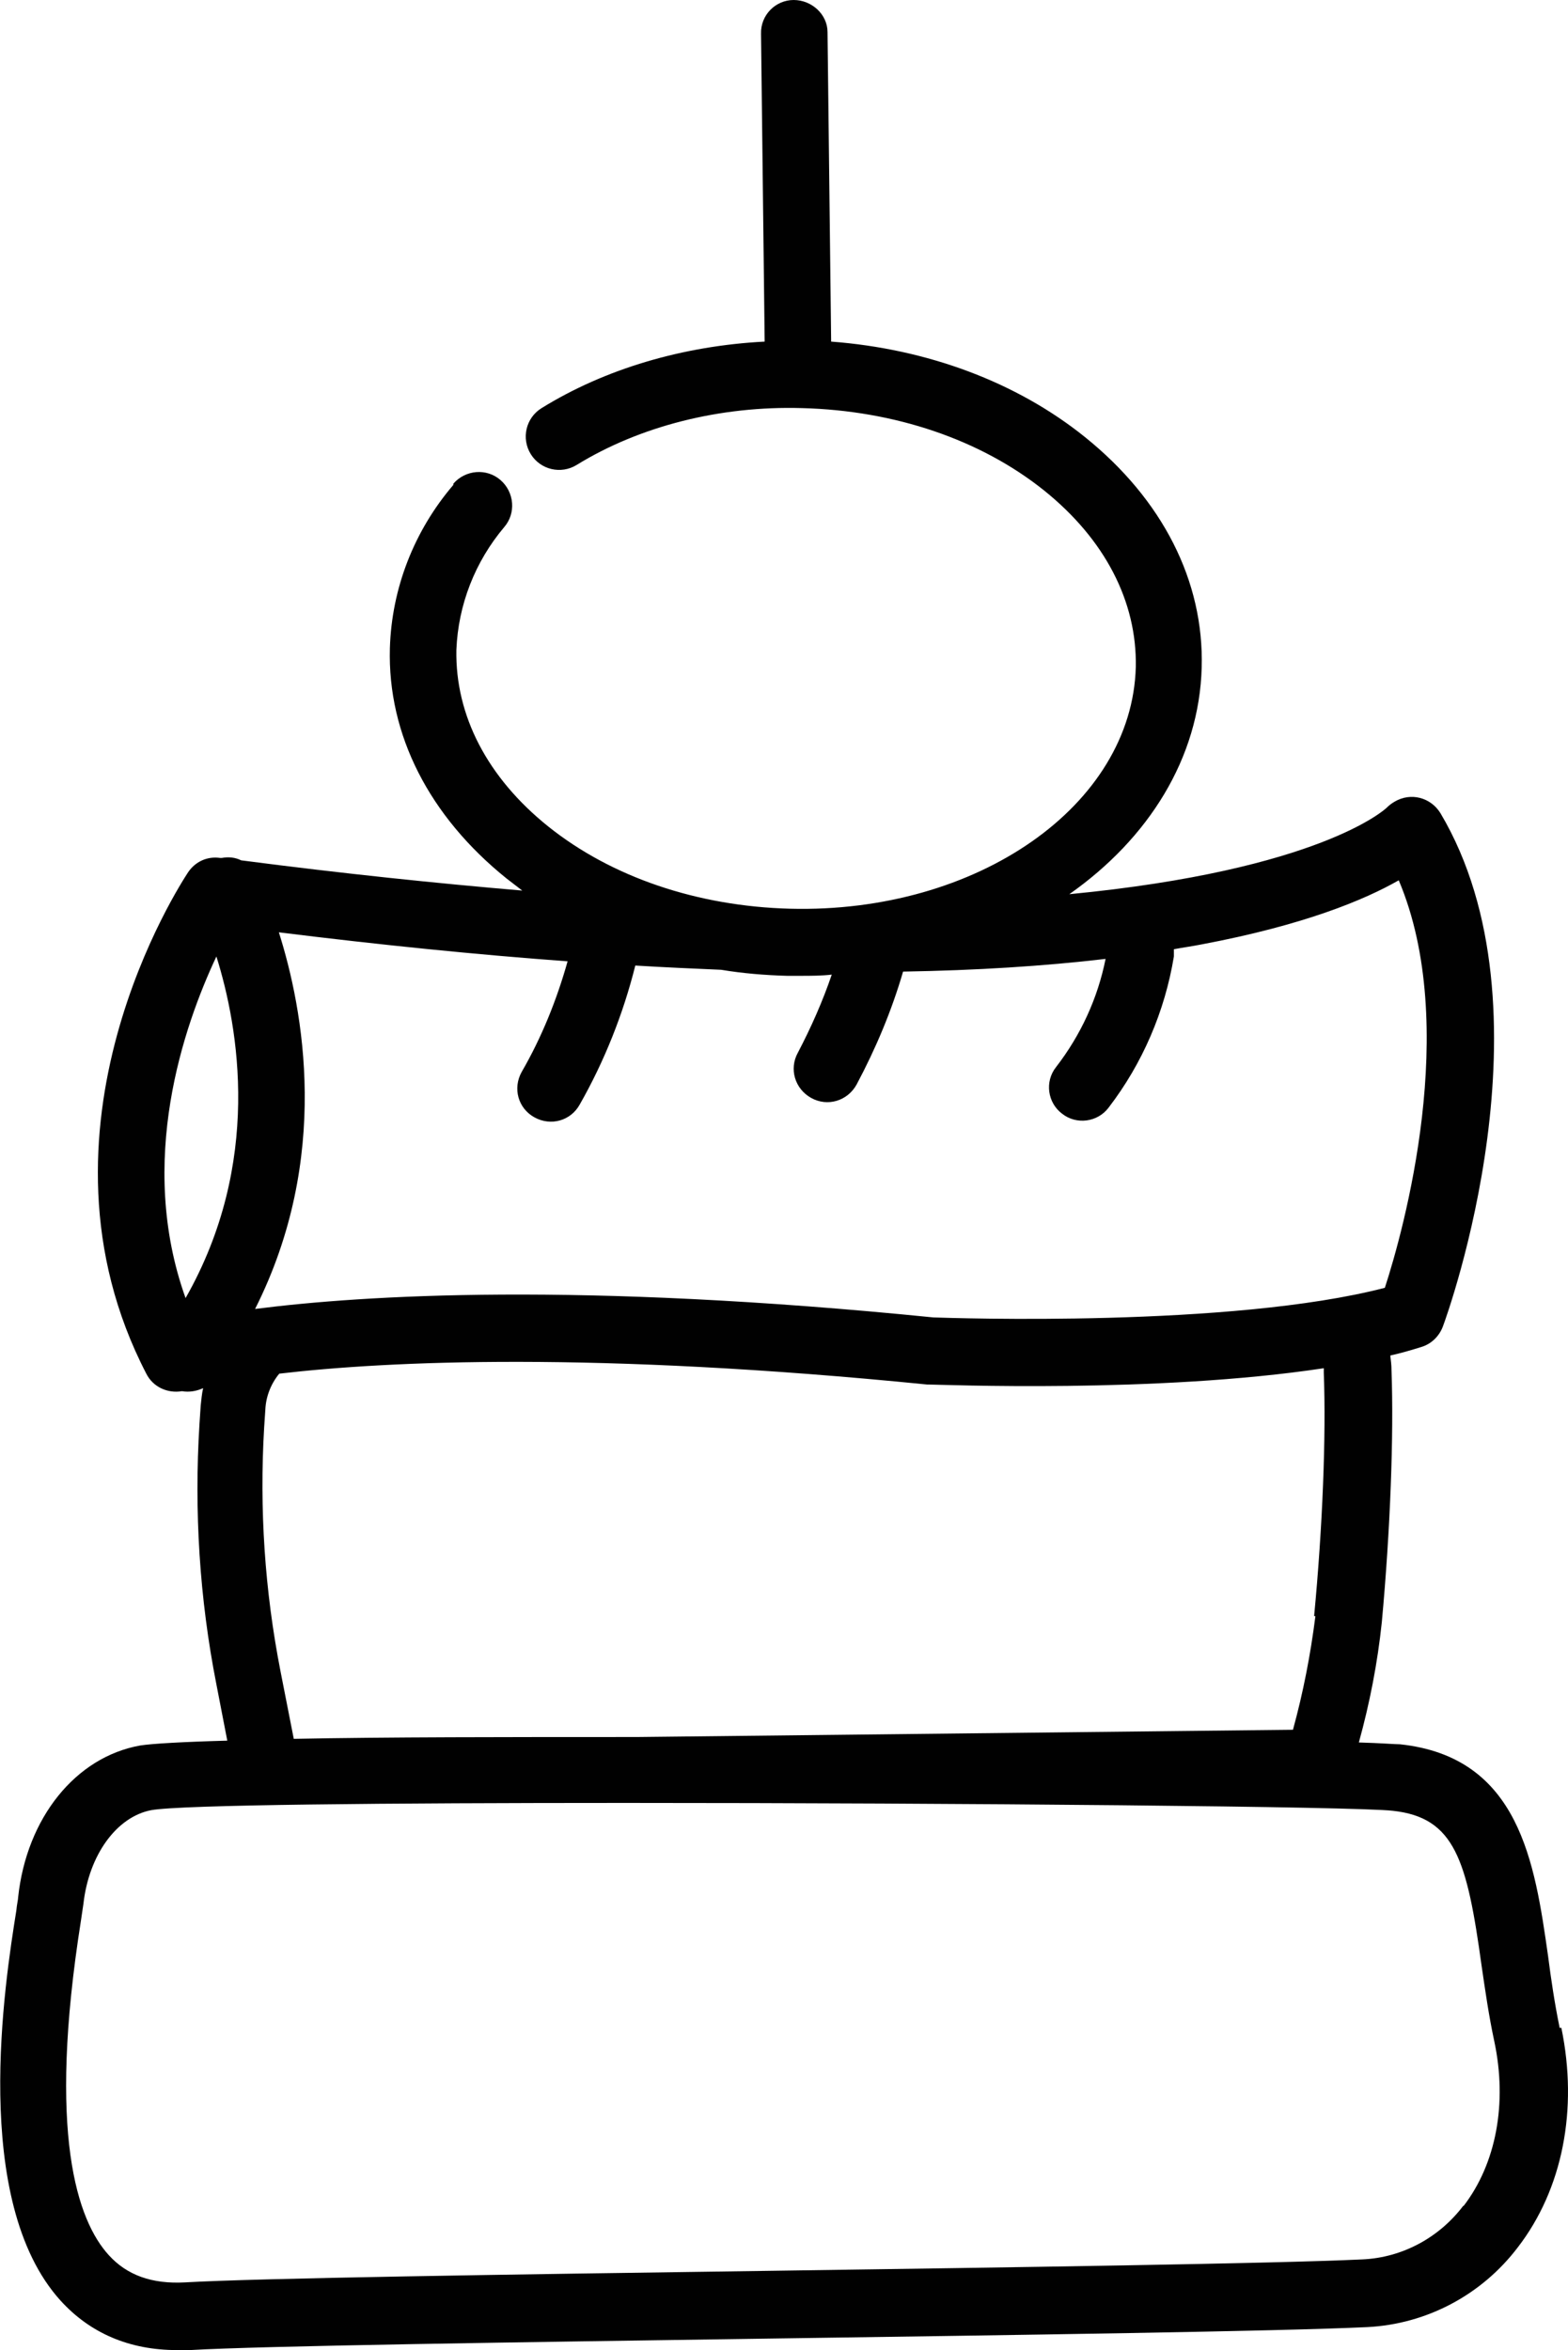 <?xml version="1.0" encoding="UTF-8"?><svg id="Ebene_2" xmlns="http://www.w3.org/2000/svg" viewBox="0 0 25.94 38.87"><g id="Ebene_1-2"><path d="M25.8,33.53h0c-.08-.39-.14-.79-.19-1.18-.22-1.54-.47-3.29-2.45-3.5-.08,0-.32-.02-.68-.03,.18-.65,.31-1.32,.38-1.99,.14-1.52,.2-3.08,.16-4.17,0-.08-.01-.16-.02-.24,.18-.04,.35-.09,.51-.14,.17-.05,.3-.18,.36-.34,.08-.21,1.89-5.24-.04-8.49-.16-.26-.49-.35-.76-.19-.05,.03-.09,.06-.13,.1-.02,.02-1.1,1.03-5.25,1.43,1.31-.92,2.15-2.25,2.19-3.75,.04-1.43-.65-2.78-1.93-3.81-1.13-.91-2.61-1.46-4.2-1.58l-.06-5.12c0-.29-.26-.53-.56-.53s-.55,.25-.54,.56l.06,5.09c-1.35,.07-2.64,.45-3.69,1.1-.26,.16-.34,.5-.18,.76s.5,.34,.76,.18c1.04-.64,2.37-.98,3.73-.94,1.53,.04,2.95,.52,4,1.36,1.01,.81,1.54,1.84,1.52,2.92-.06,2.29-2.62,4.08-5.72,4-1.53-.04-2.95-.52-4-1.36-1.01-.81-1.54-1.84-1.52-2.92,.03-.75,.31-1.46,.79-2.03,.2-.23,.17-.58-.06-.78-.23-.2-.58-.17-.78,.06v.02c-.65,.76-1.02,1.71-1.05,2.7-.04,1.43,.65,2.78,1.93,3.81,.09,.07,.17,.13,.26,.2-1.41-.12-2.96-.28-4.65-.5-.1-.05-.21-.06-.32-.04h-.03c-.21-.03-.41,.06-.53,.24-.11,.17-2.79,4.24-.69,8.29,.11,.22,.35,.33,.59,.29,.12,.02,.24,0,.35-.05-.02,.09-.03,.19-.04,.29l-.02,.3c-.09,1.44,0,2.89,.28,4.31l.18,.93c-.74,.02-1.25,.05-1.44,.08-1.07,.19-1.88,1.2-2.02,2.51,0,.04-.02,.11-.03,.22-.19,1.19-.76,4.8,.73,6.45,.49,.54,1.14,.82,1.93,.82h.21c1.2-.07,5.45-.13,9.56-.19,4.15-.06,8.44-.12,9.92-.19,.98-.05,1.89-.53,2.49-1.32,.74-.96,1-2.28,.72-3.63h-.03ZM4.61,15.42c1.69,.21,3.28,.37,4.78,.48-.18,.64-.43,1.26-.76,1.83-.15,.27-.06,.6,.21,.75s.6,.06,.75-.21c.41-.72,.72-1.5,.92-2.3,.49,.03,.96,.05,1.42,.07,.36,.06,.73,.09,1.09,.1h.22c.17,0,.35,0,.52-.02-.15,.44-.34,.87-.56,1.29-.15,.27-.05,.6,.22,.75s.6,.05,.75-.22h0c.32-.6,.58-1.22,.77-1.87,1.21-.02,2.33-.09,3.35-.21-.13,.65-.41,1.26-.82,1.79-.19,.24-.14,.59,.1,.77h0c.24,.19,.59,.14,.77-.1,.56-.73,.93-1.59,1.08-2.5v-.12c.16-.03,.31-.05,.46-.08,1.7-.32,2.7-.74,3.26-1.06,1.02,2.41,.08,5.79-.23,6.74-2.54,.66-7.16,.5-7.47,.49-5.87-.59-9.42-.37-11.22-.14,1.26-2.5,.8-4.95,.39-6.24h0Zm17.15,11.32c-.08,.63-.2,1.25-.37,1.87l-10.86,.12c-2.14,0-4.16,0-5.67,.03l-.22-1.12c-.26-1.33-.35-2.68-.27-4.03l.02-.3c.01-.21,.09-.42,.23-.59,1.8-.21,5.22-.37,10.72,.18h.03c.18,0,3.76,.15,6.53-.27v.08c.04,1.04-.02,2.55-.16,4.02h.02ZM3.07,21.47c-.81-2.26-.03-4.5,.51-5.65h0c.37,1.18,.76,3.42-.51,5.65Zm21.14,15.01c-.4,.53-1.01,.86-1.67,.89-1.47,.07-5.74,.13-9.88,.19-4.31,.06-8.38,.12-9.6,.19-.55,.03-.96-.12-1.26-.45-.52-.57-1.02-2-.46-5.54,.02-.13,.03-.21,.04-.27,.09-.81,.55-1.44,1.12-1.55,.49-.09,3.92-.12,7.85-.12,5.55,0,12.09,.06,12.69,.13,1.03,.11,1.23,.82,1.47,2.56,.06,.41,.12,.83,.21,1.25,.22,1.03,.03,2.03-.51,2.73h0Z" style="fill:#010101;"/></g></svg>